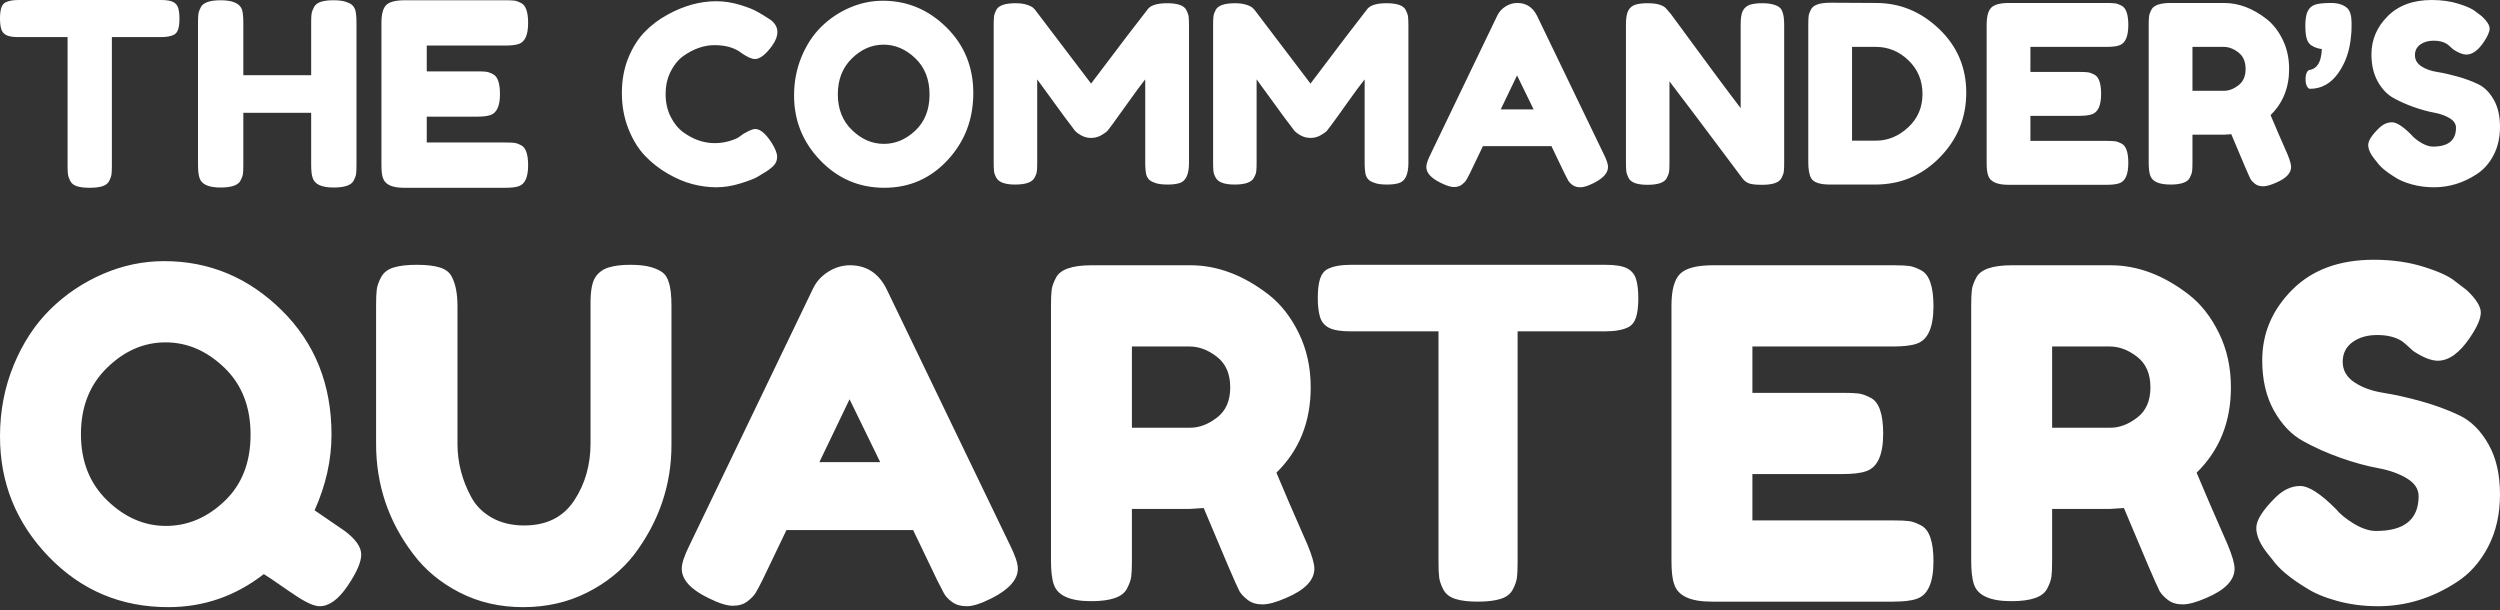 <svg width="500" height="122" viewBox="0 0 500 122" fill="none" xmlns="http://www.w3.org/2000/svg">
<rect x="0" y="0" width="500" height="122" fill="#333333" stroke="none"/>
<path fill-rule="evenodd" clip-rule="evenodd" d="M62.917 102.063C65.722 103.96 67.734 105.337 68.953 106.193C71.148 107.845 72.245 109.421 72.245 110.92C72.245 112.419 71.331 114.514 69.502 117.207C67.673 119.899 65.813 121.245 63.923 121.245C62.765 121.245 60.997 120.419 58.619 118.767C58.314 118.583 57.461 118.002 56.059 117.023C54.656 116.044 53.559 115.31 52.766 114.82C47.096 119.226 40.725 121.429 33.653 121.429C24.204 121.429 16.232 118.063 9.739 111.333C3.246 104.602 0 96.587 0 87.287C0 82.208 0.914 77.451 2.743 73.015C4.572 68.579 7.011 64.862 10.059 61.864C13.108 58.865 16.613 56.51 20.576 54.797C24.539 53.083 28.624 52.227 32.83 52.227C41.853 52.227 49.688 55.5 56.333 62.047C62.978 68.594 66.301 76.885 66.301 86.919C66.301 91.998 65.173 97.046 62.917 102.063ZM16.187 86.828C16.187 92.273 17.939 96.694 21.445 100.09C24.951 103.486 28.867 105.184 33.196 105.184C37.525 105.184 41.427 103.532 44.902 100.227C48.377 96.923 50.114 92.487 50.114 86.919C50.114 81.351 48.361 76.885 44.856 73.52C41.35 70.154 37.433 68.472 33.105 68.472C28.776 68.472 24.874 70.17 21.399 73.566C17.924 76.961 16.187 81.382 16.187 86.828ZM119.021 55.531C119.631 54.552 120.515 53.879 121.674 53.512C122.832 53.145 124.28 52.961 126.017 52.961C127.755 52.961 129.142 53.114 130.178 53.42C131.215 53.726 132.007 54.093 132.556 54.521C133.105 54.95 133.501 55.592 133.745 56.449C134.111 57.489 134.294 59.08 134.294 61.221V88.939C134.294 97.015 131.794 104.357 126.795 110.966C124.356 114.086 121.216 116.61 117.375 118.537C113.535 120.465 109.282 121.429 104.618 121.429C99.954 121.429 95.717 120.45 91.907 118.492C88.096 116.534 85.002 113.964 82.625 110.782C77.686 104.296 75.217 96.954 75.217 88.755V61.129C75.217 59.661 75.263 58.575 75.354 57.871C75.446 57.167 75.735 56.357 76.223 55.439C76.711 54.521 77.534 53.879 78.692 53.512C79.851 53.145 81.405 52.961 83.356 52.961C85.307 52.961 86.862 53.145 88.02 53.512C89.178 53.879 89.971 54.521 90.398 55.439C91.129 56.846 91.495 58.774 91.495 61.221V88.755C91.495 92.487 92.41 96.036 94.239 99.401C95.153 101.115 96.525 102.491 98.354 103.532C100.183 104.572 102.347 105.092 104.847 105.092C109.297 105.092 112.62 103.44 114.815 100.136C117.01 96.832 118.107 93.007 118.107 88.663V60.579C118.107 58.192 118.412 56.51 119.021 55.531ZM177.321 57.825L202.012 109.038C203.048 111.119 203.567 112.679 203.567 113.719C203.567 115.922 201.799 117.91 198.262 119.685C196.19 120.725 194.559 121.245 193.37 121.245C192.181 121.245 191.206 120.97 190.444 120.419C189.681 119.868 189.133 119.287 188.797 118.675C188.462 118.063 187.99 117.145 187.38 115.922L182.625 106.01H157.293L152.538 115.922C151.928 117.145 151.456 118.033 151.12 118.583C150.785 119.134 150.236 119.7 149.474 120.281C148.712 120.863 147.737 121.153 146.548 121.153C145.359 121.153 143.728 120.633 141.655 119.593C138.119 117.88 136.351 115.922 136.351 113.719C136.351 112.679 136.869 111.119 137.906 109.038L162.597 57.733C163.268 56.326 164.289 55.194 165.661 54.338C167.032 53.481 168.48 53.053 170.005 53.053C173.297 53.053 175.735 54.644 177.321 57.825ZM169.913 79.852L163.877 92.426H176.04L169.913 79.852ZM261.5 108.947C262.414 111.149 262.872 112.74 262.872 113.719C262.872 116.044 260.982 118.002 257.202 119.593C255.251 120.45 253.681 120.878 252.492 120.878C251.303 120.878 250.328 120.587 249.566 120.006C248.804 119.425 248.24 118.828 247.874 118.216C247.264 117.054 244.886 111.516 240.741 101.604L237.906 101.788H226.383V112.159C226.383 113.566 226.337 114.622 226.246 115.325C226.155 116.029 225.865 116.84 225.377 117.757C224.524 119.409 222.146 120.235 218.244 120.235C213.977 120.235 211.477 119.103 210.745 116.84C210.38 115.799 210.197 114.209 210.197 112.067V61.129C210.197 59.722 210.242 58.667 210.334 57.963C210.425 57.259 210.715 56.449 211.203 55.531C212.056 53.879 214.434 53.053 218.336 53.053H238.089C243.454 53.053 248.666 55.011 253.727 58.927C256.165 60.823 258.177 63.393 259.762 66.636C261.347 69.879 262.14 73.489 262.14 77.466C262.14 84.38 259.854 90.07 255.281 94.537C256.622 97.78 258.695 102.583 261.5 108.947ZM226.383 85.543H238.089C239.857 85.543 241.625 84.87 243.393 83.523C245.161 82.177 246.045 80.158 246.045 77.466C246.045 74.774 245.161 72.74 243.393 71.363C241.625 69.986 239.796 69.298 237.906 69.298H226.383V85.543ZM270.233 52.961H321.079C323.03 52.961 324.463 53.19 325.377 53.649C326.292 54.108 326.901 54.827 327.206 55.806C327.511 56.785 327.663 58.07 327.663 59.661C327.663 61.252 327.511 62.521 327.206 63.47C326.901 64.418 326.383 65.076 325.652 65.443C324.554 65.994 323 66.269 320.988 66.269H303.521V112.434C303.521 113.841 303.475 114.882 303.384 115.555C303.292 116.228 303.018 117.008 302.561 117.895C302.103 118.782 301.296 119.409 300.137 119.776C298.979 120.144 297.455 120.327 295.565 120.327C293.675 120.327 292.166 120.144 291.038 119.776C289.91 119.409 289.118 118.782 288.66 117.895C288.203 117.008 287.929 116.212 287.837 115.509C287.746 114.805 287.7 113.75 287.7 112.342V66.269H270.142C268.191 66.269 266.758 66.04 265.844 65.581C264.929 65.122 264.319 64.403 264.015 63.424C263.71 62.445 263.557 61.16 263.557 59.569C263.557 57.978 263.71 56.709 264.015 55.76C264.319 54.812 264.838 54.154 265.569 53.787C266.667 53.236 268.221 52.961 270.233 52.961ZM350.48 104.082H378.647C380.049 104.082 381.1 104.128 381.802 104.22C382.503 104.312 383.311 104.602 384.225 105.092C385.871 105.948 386.694 108.335 386.694 112.251C386.694 116.534 385.566 119.042 383.31 119.776C382.274 120.144 380.689 120.327 378.555 120.327H342.341C338.073 120.327 335.574 119.165 334.842 116.84C334.476 115.861 334.294 114.3 334.294 112.159V61.129C334.294 58.009 334.873 55.883 336.031 54.751C337.189 53.619 339.384 53.053 342.615 53.053H378.647C380.049 53.053 381.1 53.099 381.802 53.19C382.503 53.282 383.311 53.573 384.225 54.062C385.871 54.919 386.694 57.305 386.694 61.221C386.694 65.504 385.566 68.013 383.31 68.747C382.274 69.114 380.689 69.298 378.555 69.298H350.48V78.567H368.587C369.989 78.567 371.041 78.613 371.742 78.705C372.443 78.797 373.251 79.088 374.166 79.577C375.812 80.434 376.635 82.82 376.635 86.736C376.635 91.019 375.476 93.528 373.16 94.262C372.123 94.629 370.538 94.812 368.404 94.812H350.48V104.082ZM445.542 108.947C446.456 111.149 446.914 112.74 446.914 113.719C446.914 116.044 445.024 118.002 441.244 119.593C439.293 120.45 437.723 120.878 436.534 120.878C435.345 120.878 434.37 120.587 433.608 120.006C432.846 119.425 432.282 118.828 431.916 118.216C431.306 117.054 428.929 111.516 424.783 101.604L421.948 101.788H410.425V112.159C410.425 113.566 410.38 114.622 410.288 115.325C410.197 116.029 409.907 116.84 409.419 117.757C408.566 119.409 406.188 120.235 402.286 120.235C398.019 120.235 395.519 119.103 394.787 116.84C394.422 115.799 394.239 114.209 394.239 112.067V61.129C394.239 59.722 394.284 58.667 394.376 57.963C394.467 57.259 394.757 56.449 395.245 55.531C396.098 53.879 398.476 53.053 402.378 53.053H422.131C427.496 53.053 432.708 55.011 437.769 58.927C440.207 60.823 442.219 63.393 443.804 66.636C445.389 69.879 446.182 73.489 446.182 77.466C446.182 84.38 443.896 90.07 439.323 94.537C440.665 97.78 442.737 102.583 445.542 108.947ZM410.425 85.543H422.131C423.899 85.543 425.667 84.87 427.435 83.523C429.203 82.177 430.087 80.158 430.087 77.466C430.087 74.774 429.203 72.74 427.435 71.363C425.667 69.986 423.838 69.298 421.948 69.298H410.425V85.543ZM453.635 110.874C452.05 108.916 451.257 107.157 451.257 105.597C451.257 104.036 452.568 101.971 455.19 99.401C456.714 97.933 458.33 97.199 460.037 97.199C461.744 97.199 464.121 98.728 467.17 101.788C468.023 102.828 469.243 103.822 470.828 104.771C472.413 105.719 473.876 106.193 475.217 106.193C480.887 106.193 483.722 103.868 483.722 99.218C483.722 97.811 482.945 96.633 481.39 95.684C479.835 94.736 477.9 94.048 475.583 93.619C473.266 93.191 470.767 92.503 468.084 91.554C465.402 90.606 462.902 89.489 460.585 88.204C458.269 86.919 456.333 84.885 454.778 82.101C453.224 79.317 452.446 75.967 452.446 72.051C452.446 66.667 454.443 61.971 458.436 57.963C462.43 53.955 467.871 51.951 474.76 51.951C478.418 51.951 481.756 52.425 484.774 53.374C487.791 54.322 489.88 55.286 491.038 56.265L493.324 58.009C495.214 59.783 496.159 61.282 496.159 62.506C496.159 63.73 495.428 65.412 493.964 67.554C491.891 70.613 489.758 72.143 487.563 72.143C486.283 72.143 484.697 71.531 482.807 70.307C482.625 70.185 482.274 69.879 481.756 69.389C481.238 68.9 480.765 68.502 480.338 68.196C479.058 67.401 477.427 67.003 475.446 67.003C473.464 67.003 471.818 67.477 470.508 68.426C469.197 69.374 468.541 70.69 468.541 72.372C468.541 74.055 469.319 75.416 470.873 76.457C472.428 77.497 474.364 78.2 476.68 78.567C478.997 78.935 481.527 79.501 484.271 80.265C487.014 81.03 489.544 81.963 491.861 83.065C494.178 84.166 496.113 86.078 497.668 88.801C499.223 91.524 500 94.874 500 98.851C500 102.828 499.207 106.331 497.622 109.36C496.037 112.388 493.964 114.729 491.404 116.381C486.465 119.624 481.192 121.245 475.583 121.245C472.718 121.245 470.005 120.893 467.444 120.19C464.883 119.486 462.811 118.614 461.225 117.574C457.994 115.616 455.738 113.719 454.458 111.883L453.635 110.874Z" fill="white"/>
<path fill-rule="evenodd" clip-rule="evenodd" d="M147.762 27.435L148.652 26.79C149.772 26.128 150.564 25.797 151.025 25.797C152.047 25.797 153.151 26.724 154.338 28.576C155.063 29.733 155.425 30.659 155.425 31.354C155.425 32.048 155.203 32.627 154.758 33.09C154.313 33.553 153.794 33.967 153.201 34.331C152.607 34.694 152.039 35.042 151.495 35.372C150.951 35.703 149.838 36.133 148.157 36.662C146.476 37.191 144.853 37.456 143.287 37.456C141.721 37.456 140.139 37.249 138.54 36.836C136.942 36.422 135.294 35.728 133.596 34.752C131.898 33.777 130.374 32.586 129.022 31.18C127.671 29.775 126.559 27.972 125.685 25.773C124.812 23.573 124.375 21.184 124.375 18.604C124.375 16.024 124.803 13.684 125.66 11.584C126.517 9.484 127.613 7.748 128.948 6.375C130.283 5.002 131.808 3.853 133.522 2.927C136.752 1.141 139.999 0.248 143.262 0.248C144.812 0.248 146.386 0.488 147.984 0.967C149.583 1.447 150.794 1.935 151.618 2.431L152.805 3.125C153.398 3.489 153.86 3.787 154.189 4.018C155.046 4.713 155.475 5.498 155.475 6.375C155.475 7.251 155.129 8.169 154.437 9.128C153.151 10.914 151.997 11.807 150.976 11.807C150.382 11.807 149.542 11.444 148.454 10.716C147.069 9.591 145.224 9.029 142.916 9.029C140.774 9.029 138.664 9.773 136.587 11.262C135.599 11.989 134.774 13.014 134.115 14.338C133.456 15.66 133.126 17.157 133.126 18.827C133.126 20.497 133.456 21.994 134.115 23.317C134.774 24.64 135.615 25.682 136.637 26.442C138.648 27.898 140.741 28.625 142.916 28.625C143.938 28.625 144.902 28.493 145.809 28.228C146.715 27.964 147.366 27.699 147.762 27.435ZM176.563 0.149C181.441 0.149 185.677 1.918 189.27 5.457C192.863 8.996 194.659 13.387 194.659 18.629C194.659 23.871 192.945 28.336 189.517 32.024C186.089 35.711 181.87 37.555 176.859 37.555C171.849 37.555 167.589 35.736 164.078 32.098C160.568 28.46 158.812 24.127 158.812 19.1C158.812 16.355 159.307 13.784 160.296 11.386C161.285 8.988 162.603 6.979 164.251 5.358C165.899 3.737 167.795 2.464 169.937 1.538C172.08 0.612 174.288 0.149 176.563 0.149ZM167.564 18.852C167.564 21.796 168.512 24.185 170.407 26.021C172.302 27.856 174.42 28.774 176.761 28.774C179.101 28.774 181.21 27.881 183.089 26.095C184.968 24.309 185.908 21.911 185.908 18.902C185.908 15.892 184.96 13.478 183.065 11.659C181.169 9.839 179.051 8.93 176.711 8.93C174.371 8.93 172.261 9.848 170.382 11.683C168.503 13.519 167.564 15.909 167.564 18.852ZM237.255 1.984C237.519 2.481 237.675 2.927 237.725 3.324C237.774 3.721 237.799 4.3 237.799 5.06V32.594C237.799 34.876 237.173 36.216 235.92 36.613C235.294 36.811 234.503 36.91 233.547 36.91C232.591 36.91 231.833 36.828 231.272 36.662C230.712 36.497 230.283 36.298 229.987 36.067C229.69 35.835 229.459 35.505 229.295 35.075C229.13 34.512 229.047 33.653 229.047 32.495V15.875C228.223 16.901 227.02 18.53 225.438 20.762C223.856 22.994 222.85 24.392 222.422 24.954C221.993 25.516 221.697 25.905 221.532 26.12C221.367 26.335 220.963 26.633 220.321 27.013C219.678 27.393 218.986 27.584 218.244 27.584C217.502 27.584 216.827 27.41 216.217 27.063C215.607 26.715 215.17 26.376 214.906 26.046L214.511 25.5C213.852 24.673 212.55 22.912 210.605 20.216C208.66 17.521 207.605 16.074 207.44 15.875V32.594C207.44 33.355 207.416 33.925 207.366 34.306C207.317 34.686 207.16 35.108 206.897 35.571C206.402 36.464 205.117 36.91 203.04 36.91C201.029 36.91 199.777 36.464 199.282 35.571C199.019 35.108 198.862 34.678 198.812 34.281C198.763 33.884 198.738 33.289 198.738 32.495V4.961C198.738 4.2 198.763 3.63 198.812 3.249C198.862 2.869 199.019 2.431 199.282 1.935C199.777 1.075 201.062 0.645 203.139 0.645C204.029 0.645 204.795 0.752 205.438 0.967C206.081 1.182 206.501 1.406 206.699 1.637L206.995 1.935L218.219 16.719C223.823 9.277 227.564 4.366 229.443 1.984C230.003 1.091 231.33 0.645 233.423 0.645C235.516 0.645 236.794 1.091 237.255 1.984ZM281.137 1.984C281.4 2.481 281.557 2.927 281.606 3.324C281.656 3.721 281.68 4.3 281.68 5.06V32.594C281.68 34.876 281.054 36.216 279.802 36.613C279.175 36.811 278.384 36.91 277.428 36.91C276.472 36.91 275.714 36.828 275.154 36.662C274.593 36.497 274.165 36.298 273.868 36.067C273.572 35.835 273.341 35.505 273.176 35.075C273.011 34.512 272.929 33.653 272.929 32.495V15.875C272.105 16.901 270.902 18.53 269.319 20.762C267.737 22.994 266.732 24.392 266.303 24.954C265.875 25.516 265.578 25.905 265.413 26.12C265.249 26.335 264.845 26.633 264.202 27.013C263.559 27.393 262.867 27.584 262.125 27.584C261.384 27.584 260.708 27.41 260.098 27.063C259.488 26.715 259.052 26.376 258.788 26.046L258.392 25.5C257.733 24.673 256.431 22.912 254.486 20.216C252.541 17.521 251.487 16.074 251.322 15.875V32.594C251.322 33.355 251.297 33.925 251.248 34.306C251.198 34.686 251.042 35.108 250.778 35.571C250.284 36.464 248.998 36.91 246.921 36.91C244.911 36.91 243.658 36.464 243.164 35.571C242.9 35.108 242.743 34.678 242.694 34.281C242.644 33.884 242.62 33.289 242.62 32.495V4.961C242.62 4.2 242.644 3.63 242.694 3.249C242.743 2.869 242.9 2.431 243.164 1.935C243.658 1.075 244.944 0.645 247.02 0.645C247.91 0.645 248.677 0.752 249.319 0.967C249.962 1.182 250.382 1.406 250.58 1.637L250.877 1.935L262.101 16.719C267.704 9.277 271.446 4.366 273.324 1.984C273.885 1.091 275.211 0.645 277.305 0.645C279.398 0.645 280.675 1.091 281.137 1.984ZM307.416 3.175L320.766 30.858C321.326 31.982 321.606 32.826 321.606 33.388C321.606 34.579 320.65 35.654 318.739 36.613C317.618 37.175 316.736 37.456 316.093 37.456C315.451 37.456 314.923 37.307 314.511 37.01C314.099 36.712 313.802 36.398 313.621 36.067C313.44 35.736 313.184 35.24 312.855 34.579L310.284 29.221H296.588L294.017 34.579C293.687 35.24 293.432 35.72 293.25 36.017C293.069 36.315 292.772 36.621 292.36 36.935C291.948 37.249 291.421 37.406 290.778 37.406C290.135 37.406 289.254 37.125 288.133 36.563C286.221 35.637 285.265 34.579 285.265 33.388C285.265 32.826 285.545 31.982 286.106 30.858L299.455 3.125C299.818 2.365 300.37 1.753 301.112 1.29C301.854 0.827 302.636 0.595 303.46 0.595C305.24 0.595 306.559 1.455 307.416 3.175ZM303.411 15.082L300.148 21.878H306.724L303.411 15.082ZM348.578 2.133C348.908 1.538 349.386 1.141 350.012 0.943C350.638 0.744 351.421 0.645 352.36 0.645C353.3 0.645 354.058 0.728 354.635 0.893C355.212 1.058 355.64 1.257 355.92 1.488C356.201 1.72 356.407 2.067 356.538 2.53C356.736 3.059 356.835 3.903 356.835 5.06V32.594C356.835 33.388 356.81 33.967 356.761 34.331C356.711 34.694 356.555 35.124 356.291 35.62C355.83 36.513 354.544 36.96 352.435 36.96C351.149 36.96 350.259 36.861 349.765 36.662C349.27 36.464 348.858 36.15 348.528 35.72C341.112 25.797 336.233 19.315 333.893 16.272V32.594C333.893 33.388 333.868 33.967 333.819 34.331C333.77 34.694 333.613 35.124 333.349 35.62C332.888 36.513 331.602 36.96 329.493 36.96C327.449 36.96 326.196 36.513 325.735 35.62C325.471 35.124 325.315 34.678 325.265 34.281C325.216 33.884 325.191 33.305 325.191 32.545V4.862C325.191 3.605 325.348 2.687 325.661 2.108C325.974 1.53 326.444 1.141 327.07 0.943C327.696 0.744 328.504 0.645 329.493 0.645C330.481 0.645 331.264 0.736 331.841 0.918C332.418 1.1 332.822 1.306 333.053 1.538C333.184 1.637 333.563 2.067 334.19 2.828C341.145 12.32 345.793 18.587 348.133 21.63V4.862C348.133 3.605 348.281 2.696 348.578 2.133ZM366.056 0.546L375.203 0.595C379.983 0.595 384.186 2.323 387.812 5.78C391.438 9.236 393.25 13.486 393.25 18.53C393.25 23.573 391.479 27.898 387.935 31.503C384.392 35.108 380.098 36.91 375.055 36.91H366.007C363.996 36.91 362.744 36.497 362.249 35.67C361.854 34.975 361.656 33.917 361.656 32.495V4.911C361.656 4.118 361.681 3.539 361.73 3.175C361.779 2.811 361.936 2.381 362.2 1.885C362.661 0.992 363.947 0.546 366.056 0.546ZM375.203 28.129C377.577 28.129 379.719 27.244 381.631 25.475C383.543 23.706 384.499 21.481 384.499 18.802C384.499 16.123 383.568 13.883 381.705 12.08C379.843 10.278 377.659 9.376 375.154 9.376H370.407V28.129H375.203ZM406.081 28.179H421.31C422.068 28.179 422.637 28.204 423.016 28.253C423.395 28.303 423.831 28.46 424.326 28.724C425.216 29.188 425.661 30.477 425.661 32.594C425.661 34.909 425.051 36.265 423.832 36.662C423.271 36.861 422.414 36.96 421.26 36.96H401.681C399.373 36.96 398.022 36.331 397.626 35.075C397.428 34.545 397.33 33.702 397.33 32.545V4.961C397.33 3.274 397.643 2.125 398.269 1.513C398.895 0.901 400.082 0.595 401.829 0.595H421.31C422.068 0.595 422.637 0.62 423.016 0.67C423.395 0.719 423.831 0.876 424.326 1.141C425.216 1.604 425.661 2.894 425.661 5.011C425.661 7.326 425.051 8.682 423.832 9.079C423.271 9.277 422.414 9.376 421.26 9.376H406.081V14.387H415.871C416.629 14.387 417.198 14.412 417.577 14.461C417.956 14.511 418.393 14.668 418.887 14.933C419.777 15.396 420.222 16.686 420.222 18.802C420.222 21.118 419.596 22.474 418.343 22.87C417.783 23.069 416.926 23.168 415.772 23.168H406.081V28.179ZM457.478 30.808C457.972 31.999 458.22 32.859 458.22 33.388C458.22 34.645 457.198 35.703 455.154 36.563C454.099 37.026 453.251 37.258 452.608 37.258C451.965 37.258 451.438 37.1 451.026 36.786C450.614 36.472 450.309 36.15 450.111 35.819C449.781 35.191 448.496 32.197 446.254 26.839L444.722 26.939H438.492V32.545C438.492 33.305 438.467 33.876 438.417 34.256C438.368 34.636 438.211 35.075 437.948 35.571C437.486 36.464 436.201 36.91 434.091 36.91C431.784 36.91 430.432 36.298 430.037 35.075C429.839 34.512 429.74 33.653 429.74 32.495V4.961C429.74 4.2 429.765 3.63 429.814 3.249C429.864 2.869 430.02 2.431 430.284 1.935C430.745 1.042 432.031 0.595 434.141 0.595H444.82C447.721 0.595 450.539 1.654 453.275 3.77C454.594 4.796 455.682 6.185 456.539 7.938C457.396 9.691 457.824 11.642 457.824 13.792C457.824 17.529 456.588 20.605 454.116 23.019C454.841 24.772 455.962 27.369 457.478 30.808ZM438.492 18.157H444.82C445.776 18.157 446.732 17.794 447.688 17.066C448.644 16.338 449.122 15.247 449.122 13.792C449.122 12.336 448.644 11.237 447.688 10.493C446.732 9.748 445.743 9.376 444.722 9.376H438.492V18.157ZM469.468 1.637C470.029 2.199 470.309 3.159 470.309 4.515V5.308C470.309 6.135 470.276 6.747 470.21 7.144C469.979 10.054 469.122 12.552 467.639 14.635C466.155 16.719 464.277 17.761 462.002 17.761C461.771 17.761 461.565 17.587 461.384 17.24C461.203 16.892 461.112 16.438 461.112 15.875C461.112 15.313 461.186 14.875 461.335 14.561C461.483 14.246 461.648 14.065 461.829 14.015C462.01 13.965 462.151 13.932 462.249 13.916C462.348 13.899 462.53 13.817 462.793 13.668C463.057 13.519 463.288 13.312 463.485 13.048C464.013 12.353 464.31 11.278 464.375 9.823C463.255 9.658 462.422 9.294 461.879 8.731C461.335 8.169 461.063 6.979 461.063 5.16C461.063 3.837 461.228 2.853 461.557 2.208C461.887 1.563 462.389 1.133 463.065 0.918C463.741 0.703 464.788 0.595 466.205 0.595C467.622 0.595 468.71 0.943 469.468 1.637ZM474.932 31.85C474.075 30.792 473.646 29.841 473.646 28.997C473.646 28.154 474.355 27.038 475.772 25.649C476.596 24.855 477.47 24.458 478.393 24.458C479.316 24.458 480.601 25.285 482.249 26.939C482.711 27.501 483.37 28.038 484.227 28.551C485.084 29.064 485.875 29.32 486.6 29.32C489.666 29.32 491.199 28.063 491.199 25.549C491.199 24.789 490.778 24.152 489.938 23.64C489.097 23.127 488.051 22.755 486.798 22.523C485.546 22.292 484.194 21.92 482.744 21.407C481.294 20.894 479.942 20.291 478.689 19.596C477.437 18.902 476.39 17.802 475.55 16.297C474.709 14.792 474.289 12.982 474.289 10.865C474.289 7.954 475.368 5.416 477.528 3.249C479.687 1.083 482.628 0 486.353 0C488.331 0 490.136 0.256 491.767 0.769C493.399 1.282 494.528 1.803 495.154 2.332L496.39 3.274C497.412 4.233 497.923 5.044 497.923 5.705C497.923 6.367 497.528 7.276 496.736 8.434C495.616 10.088 494.462 10.914 493.275 10.914C492.583 10.914 491.726 10.584 490.704 9.922C490.605 9.856 490.416 9.691 490.136 9.426C489.856 9.161 489.6 8.946 489.369 8.781C488.677 8.351 487.795 8.136 486.724 8.136C485.653 8.136 484.763 8.392 484.054 8.905C483.345 9.418 482.991 10.129 482.991 11.038C482.991 11.948 483.411 12.684 484.252 13.246C485.092 13.808 486.139 14.189 487.392 14.387C488.644 14.585 490.012 14.891 491.495 15.305C492.979 15.718 494.347 16.223 495.599 16.818C496.852 17.413 497.898 18.447 498.739 19.919C499.58 21.39 500 23.201 500 25.351C500 27.501 499.571 29.394 498.714 31.031C497.857 32.669 496.736 33.934 495.352 34.827C492.682 36.58 489.831 37.456 486.798 37.456C485.249 37.456 483.782 37.266 482.398 36.886C481.013 36.505 479.893 36.034 479.036 35.472C477.289 34.413 476.069 33.388 475.377 32.396L474.932 31.85Z" fill="white"/>
<path fill-rule="evenodd" clip-rule="evenodd" d="M3.738 9.15527e-05H32.205C33.297 9.15527e-05 34.099 0.128 34.611 0.384C35.123 0.64 35.464 1.04 35.635 1.586C35.806 2.132 35.891 2.848 35.891 3.735C35.891 4.622 35.806 5.33 35.635 5.859C35.464 6.387 35.174 6.754 34.765 6.959C34.15 7.266 33.28 7.419 32.153 7.419H22.374V33.155C22.374 33.94 22.349 34.52 22.297 34.895C22.246 35.27 22.093 35.705 21.837 36.199C21.581 36.694 21.128 37.044 20.48 37.248C19.831 37.453 18.978 37.555 17.92 37.555C16.862 37.555 16.017 37.453 15.386 37.248C14.754 37.044 14.31 36.694 14.054 36.199C13.798 35.705 13.645 35.261 13.594 34.869C13.542 34.477 13.517 33.889 13.517 33.104V7.419H3.686C2.594 7.419 1.792 7.291 1.28 7.035C0.768 6.779 0.427 6.379 0.256 5.833C0.085 5.287 0 4.571 0 3.684C0 2.797 0.085 2.089 0.256 1.561C0.427 1.032 0.717 0.665 1.126 0.461C1.741 0.154 2.611 9.15527e-05 3.738 9.15527e-05ZM62.797 1.433C63.069 0.921 63.53 0.563 64.179 0.358C64.827 0.154 65.647 0.051 66.636 0.051C67.626 0.051 68.411 0.137 68.992 0.307C69.572 0.478 70.016 0.682 70.323 0.921C70.63 1.16 70.869 1.501 71.04 1.944C71.21 2.524 71.296 3.411 71.296 4.605V33.002C71.296 33.786 71.27 34.374 71.219 34.767C71.168 35.159 71.005 35.611 70.732 36.123C70.254 37.044 68.923 37.504 66.739 37.504C64.35 37.504 62.95 36.873 62.541 35.611C62.336 35.031 62.233 34.144 62.233 32.95V22.564H48.665V33.002C48.665 33.786 48.64 34.374 48.589 34.767C48.537 35.159 48.375 35.611 48.102 36.123C47.624 37.044 46.293 37.504 44.109 37.504C41.719 37.504 40.32 36.873 39.91 35.611C39.705 35.031 39.603 34.144 39.603 32.95V4.554C39.603 3.769 39.629 3.181 39.68 2.789C39.731 2.396 39.893 1.944 40.166 1.433C40.644 0.512 41.975 0.051 44.16 0.051C46.549 0.051 47.966 0.682 48.409 1.944C48.58 2.524 48.665 3.411 48.665 4.605V15.043H62.233V4.554C62.233 3.769 62.259 3.181 62.31 2.789C62.361 2.396 62.523 1.944 62.797 1.433ZM85.35 28.499H101.119C101.905 28.499 102.493 28.525 102.886 28.576C103.278 28.627 103.731 28.789 104.243 29.062C105.164 29.539 105.625 30.87 105.625 33.053C105.625 35.441 104.994 36.839 103.731 37.248C103.15 37.453 102.263 37.555 101.068 37.555H80.793C78.404 37.555 77.004 36.907 76.595 35.611C76.39 35.065 76.288 34.196 76.288 33.002V4.554C76.288 2.814 76.612 1.629 77.26 0.998C77.909 0.367 79.138 0.051 80.947 0.051H101.119C101.905 0.051 102.493 0.077 102.886 0.128C103.278 0.179 103.731 0.341 104.243 0.614C105.164 1.092 105.625 2.422 105.625 4.605C105.625 6.993 104.994 8.391 103.731 8.8C103.15 9.005 102.263 9.107 101.068 9.107H85.35V14.275H95.487C96.272 14.275 96.861 14.301 97.254 14.352C97.646 14.403 98.099 14.565 98.611 14.838C99.532 15.316 99.993 16.646 99.993 18.829C99.993 21.217 99.344 22.615 98.047 23.024C97.467 23.229 96.58 23.331 95.385 23.331H85.35V28.499Z" fill="white"/>
</svg>
